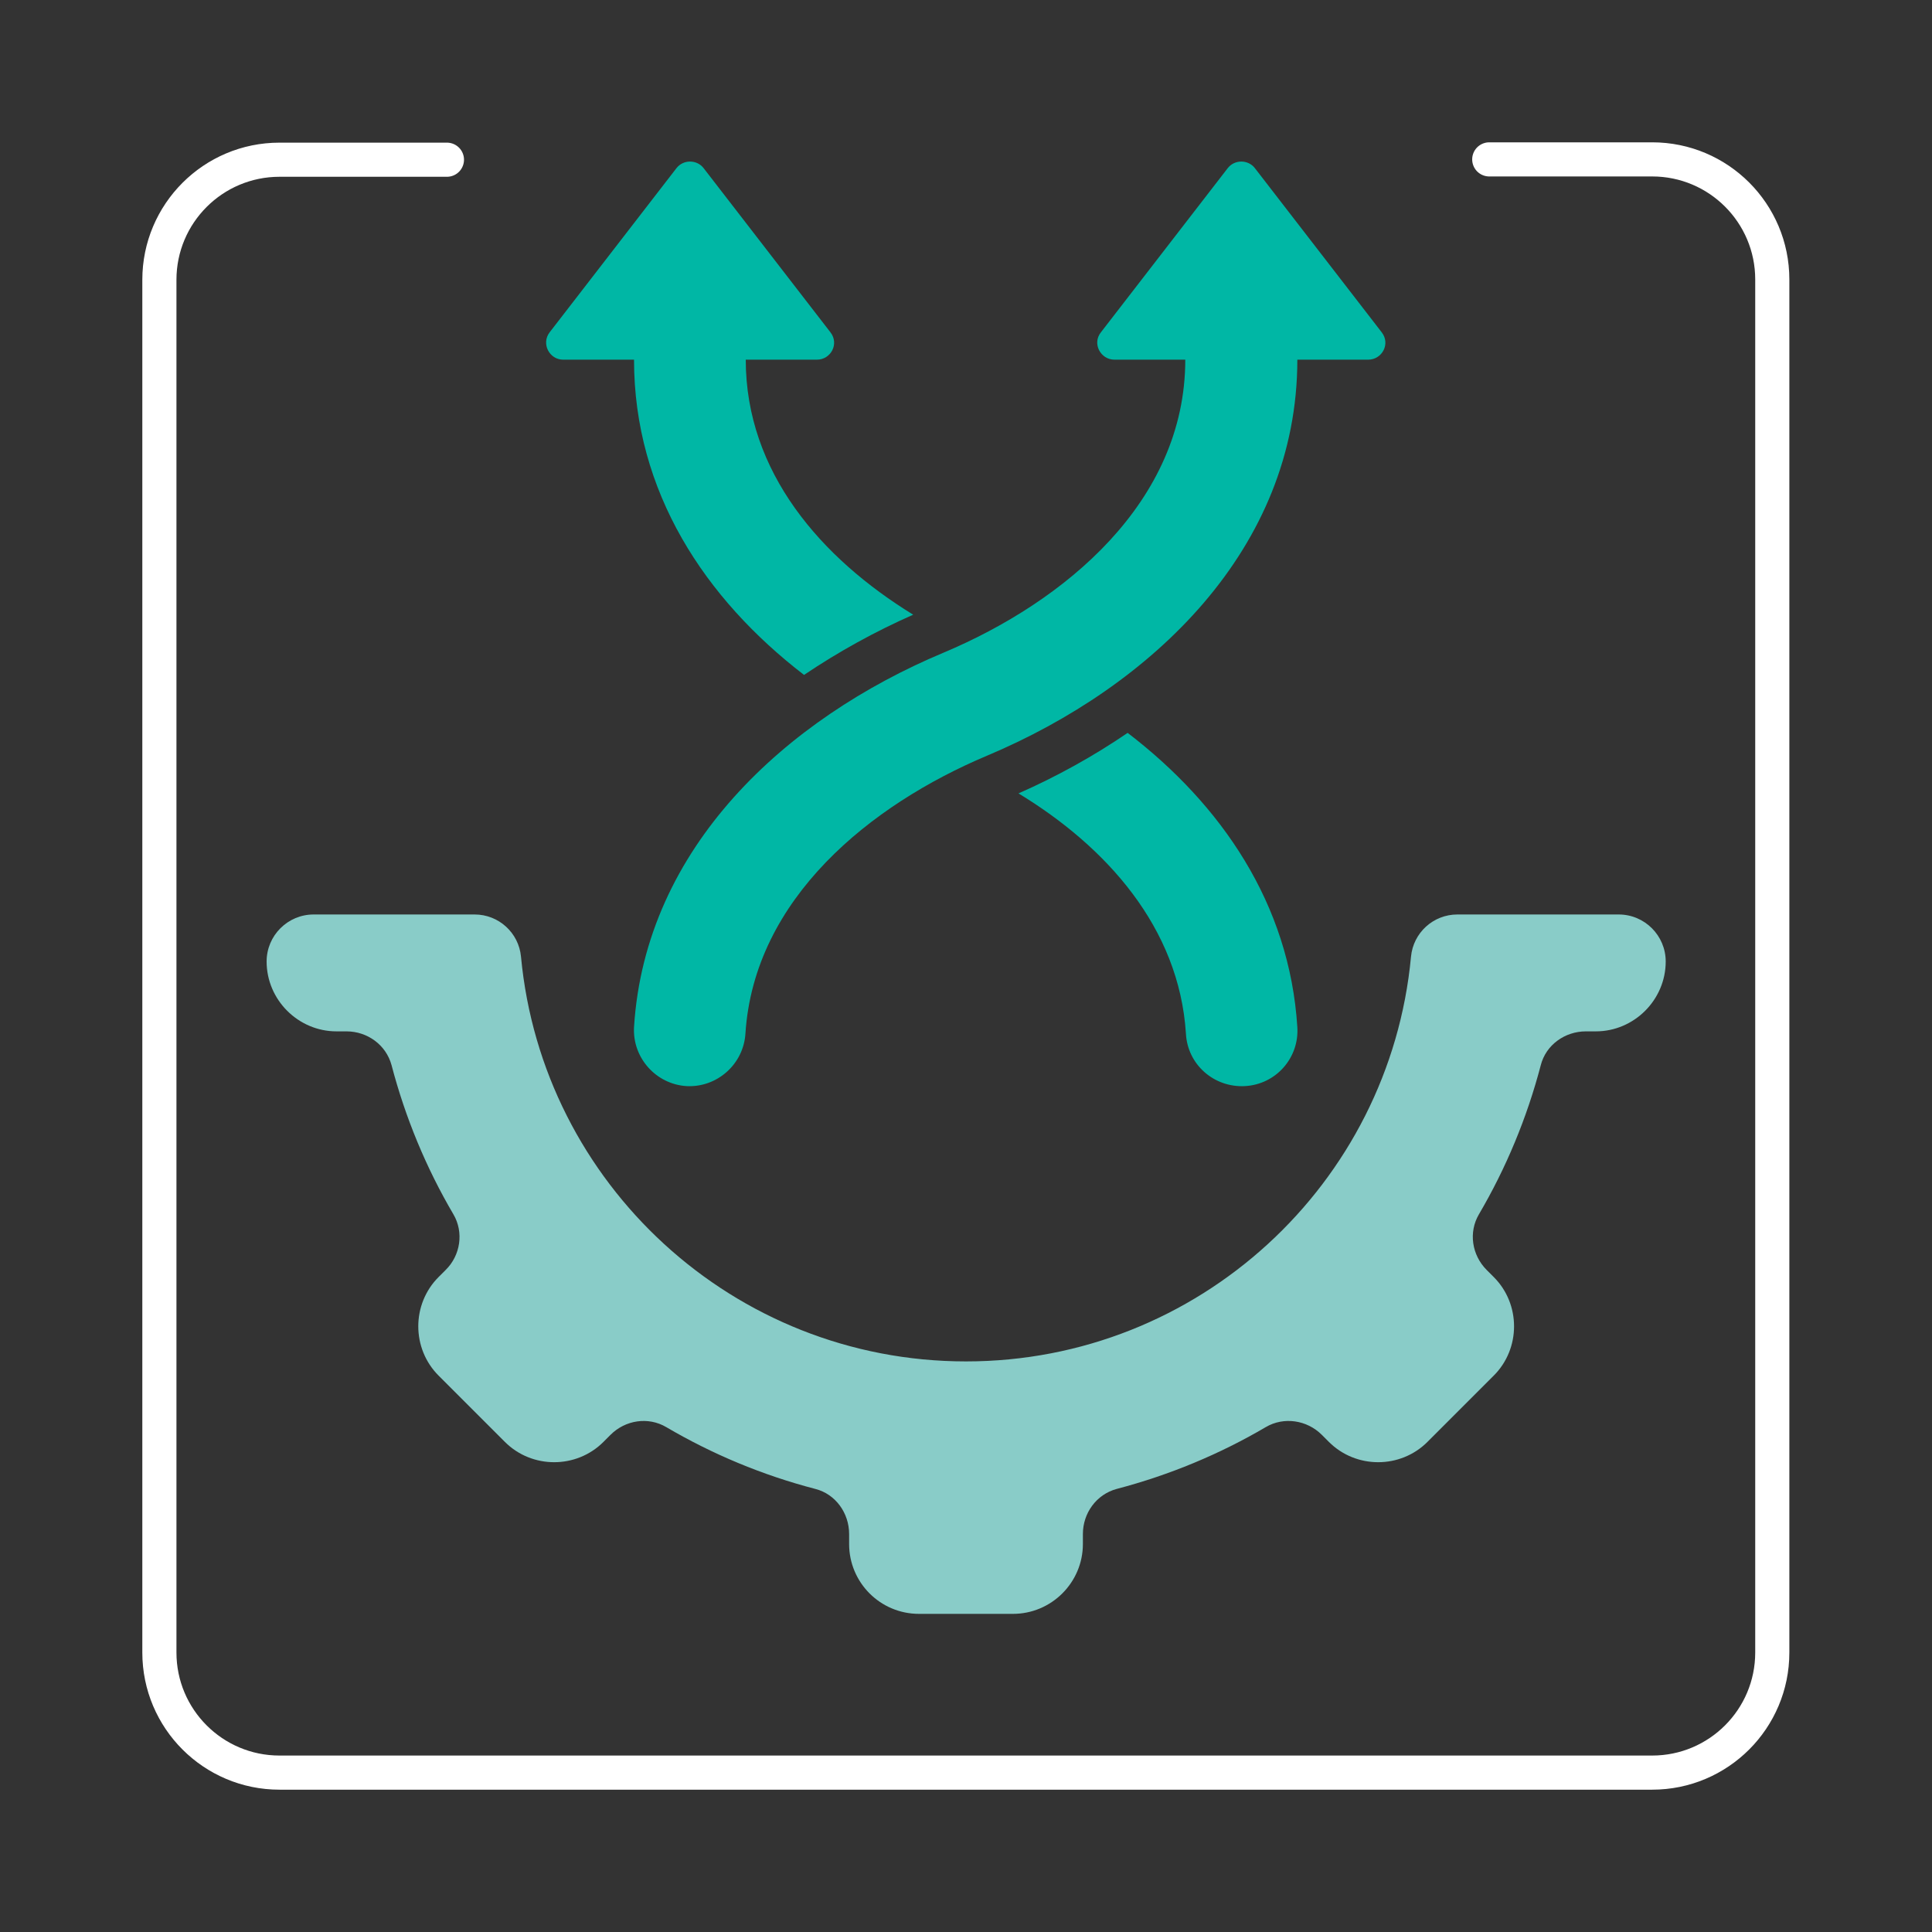 <?xml version="1.0" encoding="UTF-8"?><svg id="Layer_1" xmlns="http://www.w3.org/2000/svg" viewBox="0 0 60 60"><rect x="0" y="0" width="60" height="60" fill="#333333" stroke="none"/><path d="M13.88,4.96h-5.2c-2.06,0-3.73,1.67-3.73,3.73v42.63c0,2.06,1.67,3.73,3.73,3.73h42.63c2.06,0,3.73-1.67,3.73-3.73V8.68c0-2.06-1.67-3.73-3.73-3.73h-5.06" fill="none" fill-rule="evenodd" stroke="#fff" stroke-linecap="round" stroke-miterlimit="10" stroke-width="1.06"/><path d="M45.26,28.4c-.75,0-1.37.57-1.44,1.31-.66,7.05-6.6,12.57-13.82,12.57s-13.16-5.52-13.82-12.57c-.07-.74-.69-1.31-1.44-1.31h-5c-.8,0-1.46.65-1.46,1.46h0c0,1.19.98,2.17,2.17,2.17h.31c.65,0,1.23.42,1.4,1.05.43,1.64,1.08,3.2,1.92,4.63.33.56.22,1.28-.24,1.73l-.22.22c-.84.84-.84,2.22,0,3.06l2.06,2.06c.84.84,2.22.84,3.06,0l.22-.22c.46-.46,1.17-.57,1.73-.24,1.43.84,2.98,1.49,4.63,1.92.63.16,1.05.75,1.05,1.4v.31c0,1.2.97,2.17,2.17,2.17h2.92c1.19,0,2.17-.97,2.17-2.17v-.31c0-.65.42-1.23,1.05-1.4,1.64-.43,3.2-1.08,4.63-1.92.56-.33,1.28-.22,1.74.24l.22.22c.84.84,2.22.84,3.06,0l2.06-2.06c.84-.84.84-2.22,0-3.06l-.22-.22c-.46-.46-.57-1.17-.24-1.73.84-1.43,1.49-2.99,1.92-4.63.16-.63.75-1.05,1.4-1.05h.31c1.19,0,2.17-.98,2.17-2.17h0c0-.8-.65-1.46-1.46-1.46h-5Z" fill="#89ccc8"/><path d="M19.7,11.17h-2.21c-.43,0-.69-.5-.42-.85l3.94-5.1c.21-.27.63-.27.84,0l3.94,5.1c.28.36.01.85-.42.85h-2.21c0,3.5,2.35,6.17,5.2,7.92-1.18.52-2.32,1.15-3.39,1.87-3.07-2.36-5.28-5.68-5.28-9.79Z" fill="#00b7a5"/><path d="M42.5,11.17h-2.21c0,5.88-4.53,10.15-9.64,12.3-3.61,1.52-7.23,4.43-7.5,8.63-.06.95-.88,1.68-1.83,1.63-.95-.06-1.68-.88-1.63-1.83.35-5.59,4.72-9.58,9.61-11.63,3.76-1.58,7.51-4.68,7.51-9.1h-2.2c-.43,0-.7-.5-.42-.85l3.94-5.1c.21-.27.63-.27.84,0l3.94,5.1c.28.36.01.85-.42.85Z" fill="#00b7a5"/><path d="M40.29,31.9c.06.96-.67,1.78-1.63,1.83s-1.78-.67-1.83-1.63c-.21-3.3-2.48-5.81-5.2-7.46,1.18-.52,2.32-1.15,3.39-1.88,2.9,2.22,5.03,5.3,5.27,9.14Z" fill="#00b7a5"/></svg>